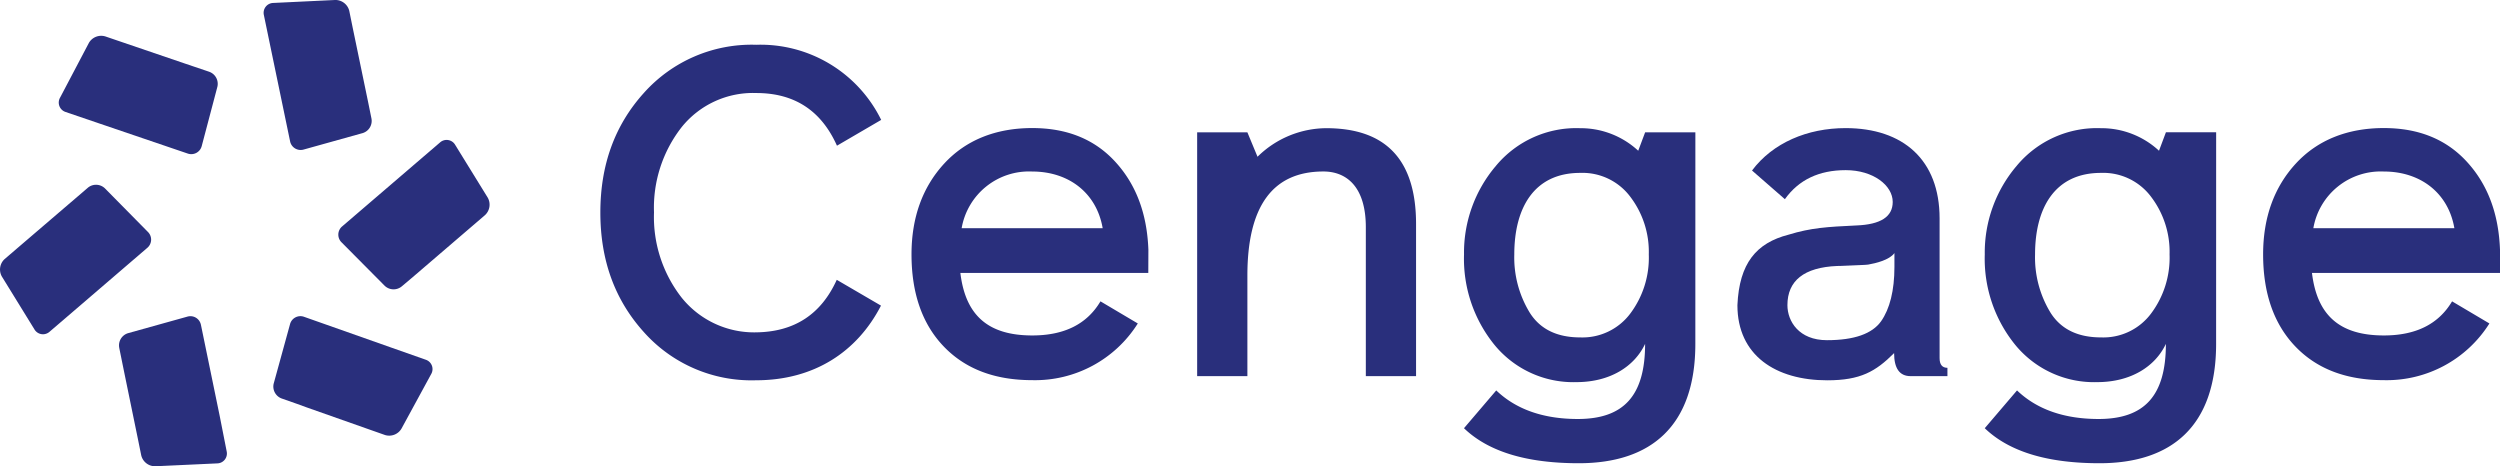 <svg xmlns="http://www.w3.org/2000/svg" width="367.451" height="68.527" viewBox="0 0 367.451 68.527"><g id="cengage-logo-horizontal-rgb" transform="translate(-85.259 -85.209)"><path id="Path_2566" data-name="Path 2566" d="M181.191,102.628l-.484-2.385h0l-.285-1.374-2.008-9.677h0l-.484-2.385a2.1,2.1,0,0,0-2.08-1.6l-9.091.435a1.451,1.451,0,0,0-1.384,1.761l1.069,5.158h0l2.787,13.417a1.582,1.582,0,0,0,2,1.21l8.675-2.419A1.872,1.872,0,0,0,181.191,102.628Z" transform="translate(-41.335)" fill="#292f7c"></path><path id="Path_2567" data-name="Path 2567" d="M169.5,193.351l2.3.808h0l1.326.484,9.3,3.28h0l2.293.808a2.09,2.09,0,0,0,2.419-.968l4.355-8a1.452,1.452,0,0,0-.789-2.1l-4.974-1.751h0l-12.918-4.558a1.577,1.577,0,0,0-2.071,1.089l-2.395,8.709A1.868,1.868,0,0,0,169.5,193.351Z" transform="translate(-42.856 -49.578)" fill="#292f7c"></path><path id="Path_2568" data-name="Path 2568" d="M125.207,101.367l-2.318-.784h0l-1.331-.45-9.314-3.174h0l-2.3-.784a2.09,2.09,0,0,0-2.419.968l-4.238,8.051a1.452,1.452,0,0,0,.813,2.085l4.988,1.7h0l12.972,4.413a1.587,1.587,0,0,0,2.061-1.113l2.3-8.709a1.877,1.877,0,0,0-1.21-2.2Z" transform="translate(-9.209 -5.614)" fill="#292f7c"></path><path id="Path_2569" data-name="Path 2569" d="M121.436,185.888l.484,2.385h0l.281,1.379,1.989,9.677h0l.484,2.385a2.09,2.09,0,0,0,2.076,1.6l9.1-.421a1.452,1.452,0,0,0,1.384-1.756l-1.021-5.182h0l-2.763-13.417a1.577,1.577,0,0,0-2-1.214l-8.675,2.419a1.872,1.872,0,0,0-1.335,2.148Z" transform="translate(-18.656 -49.575)" fill="#292f7c"></path><path id="Path_2570" data-name="Path 2570" d="M98.2,141.75l-1.848,1.587h0l-1.069.914-7.495,6.421h0l-1.848,1.587a2.081,2.081,0,0,0-.392,2.589l4.771,7.741a1.452,1.452,0,0,0,2.211.363l4-3.43h0l10.378-8.912a1.582,1.582,0,0,0,.092-2.337l-6.329-6.416A1.882,1.882,0,0,0,98.2,141.75Z" transform="translate(0 -28.972)" fill="#292f7c"></path><path id="Path_2571" data-name="Path 2571" d="M197.347,149.254l1.848-1.563h0l1.064-.914,7.485-6.421h0l1.848-1.587a2.09,2.09,0,0,0,.392-2.589l-4.775-7.741a1.452,1.452,0,0,0-2.211-.363l-4,3.43h0l-10.4,8.922a1.582,1.582,0,0,0-.092,2.337l6.333,6.377a1.882,1.882,0,0,0,2.506.111Z" transform="translate(-53.049 -21.941)" fill="#292f7c"></path><path id="Path_2572" data-name="Path 2572" d="M302.379,133.356l6.5,3.793c-3.522,6.841-9.89,10.973-18.357,10.973A21.183,21.183,0,0,1,274,141.01c-4.267-4.742-6.367-10.567-6.367-17.544s2.1-12.8,6.367-17.544a21.234,21.234,0,0,1,16.552-7.112,19.752,19.752,0,0,1,18.357,11.041l-6.5,3.793c-2.3-5.148-6.232-7.741-11.854-7.741a13.452,13.452,0,0,0-10.973,5.013,19.21,19.21,0,0,0-4.064,12.531,19.247,19.247,0,0,0,4.064,12.531,13.672,13.672,0,0,0,10.973,5.1C296.147,141,300.076,138.436,302.379,133.356Z" transform="translate(-94.133 -7.02)" fill="#292f7c"></path><path id="Path_2573" data-name="Path 2573" d="M396.962,145.4H369.34c.745,6.232,4.064,9.193,10.567,9.193,4.742,0,8.061-1.693,10.025-5.013l5.487,3.251a17.831,17.831,0,0,1-15.512,8.332c-5.487,0-9.822-1.626-13.006-4.945s-4.742-7.858-4.742-13.547c0-5.419,1.626-9.89,4.809-13.344s7.587-5.216,12.938-5.216c5.08,0,9.145,1.626,12.193,4.945s4.674,7.587,4.877,12.938Zm-6.706-6.57c-.881-5.148-4.945-8.332-10.364-8.332a10.047,10.047,0,0,0-10.364,8.332Z" transform="translate(-142.926 -20.079)" fill="#292f7c"></path><path id="Path_2574" data-name="Path 2574" d="M481.105,160.593h-7.383V138.714c0-6.029-2.9-8.2-6.232-8.2-7.451,0-11.177,5.08-11.177,15.309v14.767H448.93V124.76h7.383l1.49,3.59a14.5,14.5,0,0,1,10.093-4.2c8.806,0,13.209,4.674,13.209,14.089Z" transform="translate(-187.713 -20.1)" fill="#292f7c"></path><path id="Path_2575" data-name="Path 2575" d="M563.994,155.851c0,12.125-6.571,17.544-17.138,17.544-7.654,0-13.277-1.693-16.867-5.148l4.742-5.554c2.9,2.777,6.909,4.2,11.99,4.2,6.774,0,9.89-3.455,9.89-11.041-1.558,3.319-5.148,5.622-10.093,5.622a14.985,14.985,0,0,1-12.057-5.487,20.062,20.062,0,0,1-4.466-13.276,19.663,19.663,0,0,1,4.674-13.006,15.339,15.339,0,0,1,12.4-5.554,12.44,12.44,0,0,1,8.53,3.314l1.016-2.709h7.383Zm-9.551-4.471a13.662,13.662,0,0,0,2.709-8.67,13.342,13.342,0,0,0-2.709-8.467,8.784,8.784,0,0,0-7.383-3.522c-6.774,0-9.677,5.148-9.677,11.99a15.561,15.561,0,0,0,2.3,8.6c1.558,2.439,4.064,3.59,7.383,3.59A8.779,8.779,0,0,0,554.443,151.38Z" transform="translate(-229.553 -20.1)" fill="#292f7c"></path><path id="Path_2576" data-name="Path 2576" d="M643.919,160.577H638.5c-1.626,0-2.419-1.152-2.419-3.387-2.709,2.71-4.945,4-9.822,4-7.587,0-13.209-3.658-13.209-11.041.271-6.164,2.777-9.145,7.519-10.364,3.319-1.016,5.69-1.152,9.957-1.355,3.59-.135,5.351-1.287,5.351-3.455,0-2.419-2.845-4.674-6.909-4.674q-5.893,0-8.941,4.267l-4.829-4.214c3.048-4.064,8.128-6.232,13.751-6.232,8.467,0,13.818,4.674,13.818,13.276v20.534c0,.968.406,1.422,1.152,1.422Zm-9.754-8.061c1.287-1.829,1.964-4.538,1.964-7.993v-2.032c-.745,1.016-2.709,1.49-3.871,1.693-.542.068-1.422.068-2.642.135s-1.829.068-1.9.068c-4.877.2-7.316,2.168-7.316,5.758,0,2.371,1.693,5.148,5.806,5.148C630.236,155.294,632.863,154.345,634.165,152.516Z" transform="translate(-272.426 -20.084)" fill="#292f7c"></path><path id="Path_2577" data-name="Path 2577" d="M722.192,155.851c0,12.125-6.57,17.544-17.137,17.544-7.654,0-13.276-1.693-16.867-5.148l4.742-5.554c2.9,2.777,6.909,4.2,11.99,4.2,6.774,0,9.89-3.455,9.89-11.041-1.558,3.319-5.148,5.622-10.093,5.622a14.985,14.985,0,0,1-12.057-5.487,20.065,20.065,0,0,1-4.471-13.277,19.663,19.663,0,0,1,4.674-13.006,15.339,15.339,0,0,1,12.4-5.554,12.44,12.44,0,0,1,8.535,3.314l1.016-2.71h7.383Zm-9.551-4.471a13.662,13.662,0,0,0,2.709-8.67,13.342,13.342,0,0,0-2.709-8.467,8.784,8.784,0,0,0-7.383-3.522c-6.774,0-9.677,5.148-9.677,11.989a15.561,15.561,0,0,0,2.3,8.6c1.558,2.439,4.064,3.59,7.383,3.59A8.748,8.748,0,0,0,712.641,151.38Z" transform="translate(-311.208 -20.1)" fill="#292f7c"></path><path id="Path_2578" data-name="Path 2578" d="M807.567,145.4H779.93c.745,6.232,4.064,9.193,10.567,9.193,4.742,0,8.061-1.693,10.025-5.013l5.487,3.251a17.832,17.832,0,0,1-15.512,8.332c-5.487,0-9.822-1.626-13.005-4.945s-4.742-7.858-4.742-13.547c0-5.419,1.626-9.89,4.809-13.344s7.587-5.216,12.938-5.216c5.08,0,9.145,1.626,12.193,4.945s4.674,7.587,4.877,12.938Zm-6.706-6.57c-.881-5.148-4.945-8.332-10.364-8.332a10.047,10.047,0,0,0-10.364,8.332Z" transform="translate(-354.857 -20.079)" fill="#292f7c"></path></g></svg>